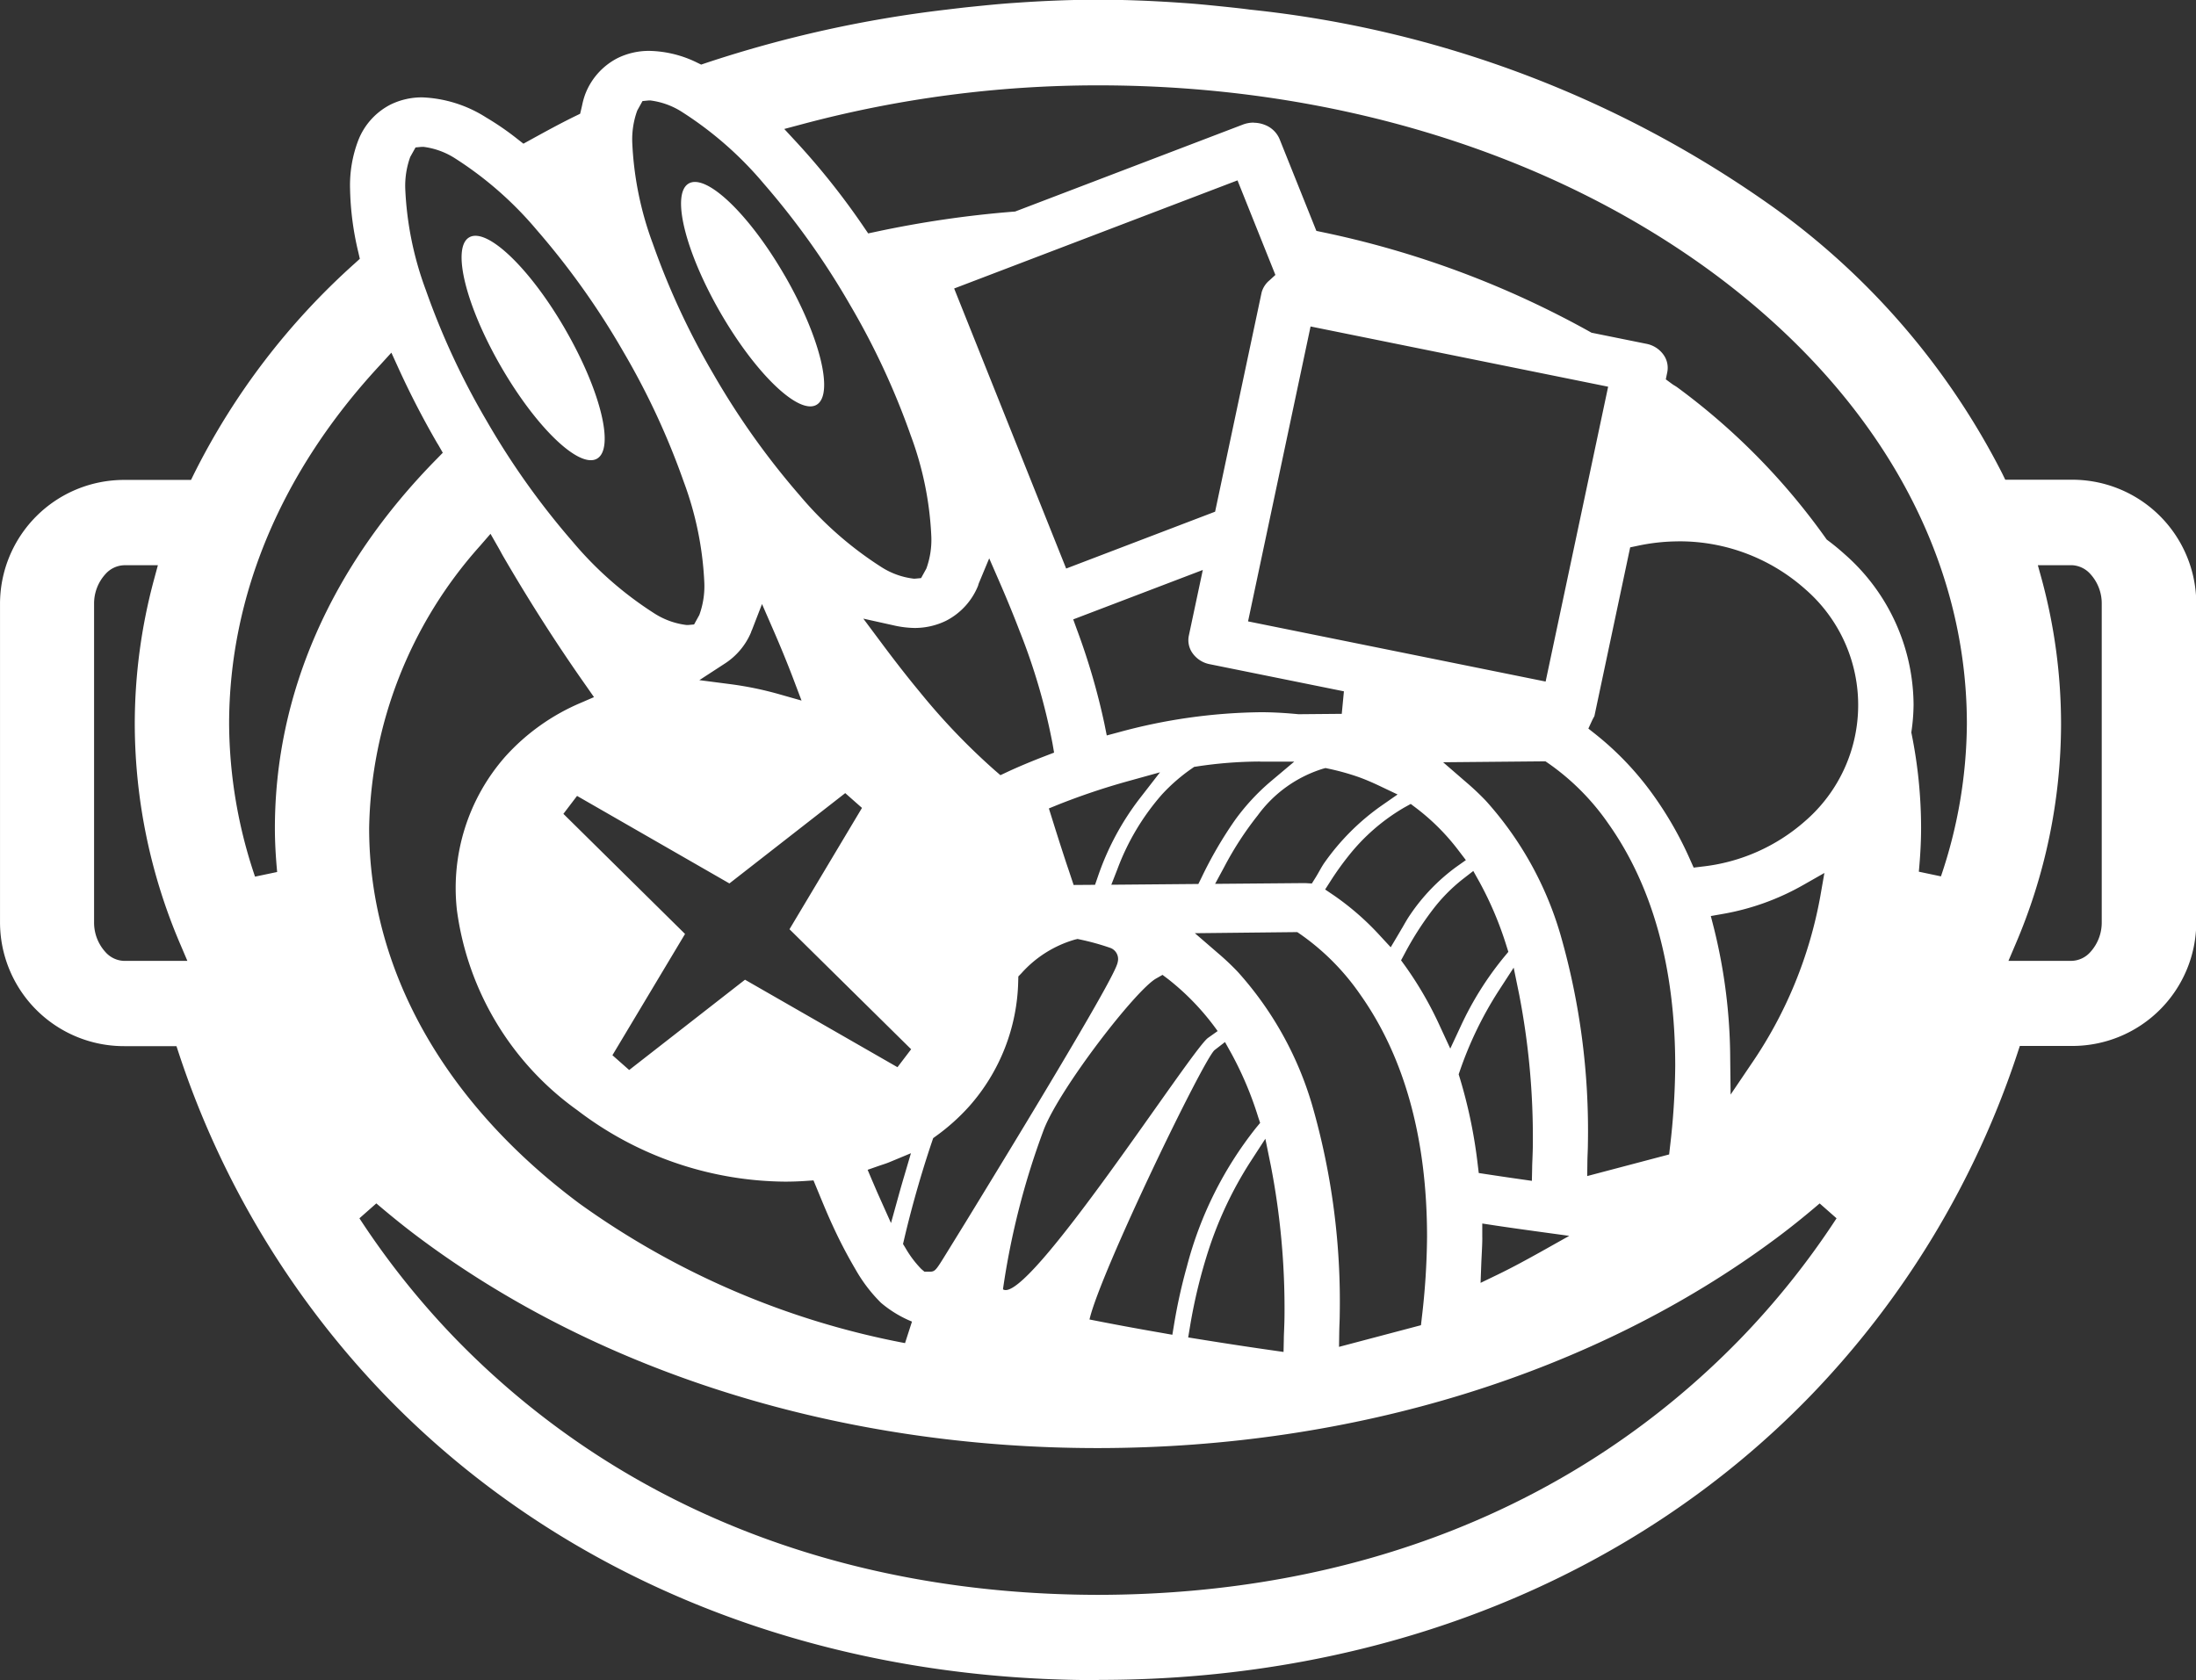<svg xmlns="http://www.w3.org/2000/svg" width="110.121" height="84.27" viewBox="0 0 110.121 84.27"><rect x="0" y="0" width="110.121" height="84.27" fill="#333333" stroke="none"/><path d="M268.484,817.989c-14.092,0-26.753-5.061-35.649-14.251a45.033,45.033,0,0,1-10.368-17.155l-.129-.392h-2.618a6.216,6.216,0,0,1-6.23-6.221V764.014a6.218,6.218,0,0,1,6.219-6.223h3.359l.157-.32a35.365,35.365,0,0,1,8.062-10.547l.246-.224-.074-.324a14.733,14.733,0,0,1-.416-3.2,6.312,6.312,0,0,1,.409-2.411,3.405,3.405,0,0,1,1.619-1.8,3.571,3.571,0,0,1,1.594-.362,6.416,6.416,0,0,1,3.2,1.007,14.048,14.048,0,0,1,1.572,1.082l.3.234.35-.193c.729-.4,1.484-.816,2.25-1.19l.243-.118.063-.263.038-.165a3.7,3.7,0,0,1,.159-.564,3.4,3.4,0,0,1,1.619-1.8,3.571,3.571,0,0,1,1.595-.362,5.666,5.666,0,0,1,2.39.588l.206.1.216-.073a60.449,60.449,0,0,1,12.111-2.687c.282-.036.562-.066.841-.1l.259-.028.24-.024c.668-.068,1.359-.138,2.042-.183,1.511-.107,2.884-.159,4.2-.159s2.688.052,4.2.158c.687.044,1.378.115,2.046.183l.244.025.253.027c.28.031.56.061.838.1a55.035,55.035,0,0,1,26.4,10.006,37.2,37.2,0,0,1,11.35,13.257l.156.32h3.348a6.218,6.218,0,0,1,6.23,6.223v15.957a6.215,6.215,0,0,1-6.218,6.22h-2.63l-.129.392a45.037,45.037,0,0,1-10.368,17.154c-8.9,9.19-21.557,14.251-35.65,14.251Zm-36.971-23.163a40.5,40.5,0,0,0,4.865,6.087c8.147,8.357,19.272,12.782,32.171,12.8,12.9-.016,24.025-4.441,32.171-12.8a40.5,40.5,0,0,0,4.865-6.087l-.847-.746c-.8.685-1.528,1.264-2.211,1.771-9.1,6.765-21.167,10.493-33.977,10.5s-24.876-3.731-33.976-10.5c-.691-.513-1.395-1.076-2.214-1.773ZM276.186,792A19.117,19.117,0,0,0,274.1,796.4a26.554,26.554,0,0,0-.934,3.836l-.094.565.566.091c1.555.251,2.8.435,3.579.546l.637.091.014-.643c0-.153.009-.311.015-.469.009-.244.019-.5.019-.733a37.6,37.6,0,0,0-.682-7.481l-.279-1.367Zm-2.778-11.474,1.144.989a13.074,13.074,0,0,1,1,.942,17.22,17.22,0,0,1,3.739,6.7,35.6,35.6,0,0,1,1.38,10.515c0,.144-.006.3-.012.451-.005.136-.01.272-.012.4l-.011.751,4.109-1.086.044-.388a36.38,36.38,0,0,0,.261-4.044c0-4.93-1.132-9.02-3.352-12.156a11.988,11.988,0,0,0-3.009-3.029l-.146-.1Zm-35.852-19.421A21.777,21.777,0,0,0,232,775.259c0,7.067,3.743,13.75,10.532,18.817a41.038,41.038,0,0,0,16.341,7.01l.348-1.079a5.777,5.777,0,0,1-1.552-.941,7.65,7.65,0,0,1-1.276-1.672,24.039,24.039,0,0,1-1.173-2.257c-.229-.495-.457-1.048-.678-1.584l-.26-.628-.409.028c-.339.023-.685.034-1.029.034a17.361,17.361,0,0,1-10.406-3.583,14.72,14.72,0,0,1-6.036-10.03,9.976,9.976,0,0,1,2.419-7.7,10.712,10.712,0,0,1,3.81-2.71l.644-.279-.4-.574c-1.435-2.035-2.828-4.211-4.14-6.469-.046-.078-.087-.154-.128-.229s-.079-.146-.121-.219l-.4-.7ZM274.4,786.385c-.53.407-5.743,11.173-6.277,13.516l.577.113c.975.19,1.989.376,3.013.553l.565.1.094-.566a27.125,27.125,0,0,1,.636-2.86,18.767,18.767,0,0,1,3.472-6.959l.2-.241-.1-.3a17.415,17.415,0,0,0-1.341-3.18l-.321-.576Zm-2.942-3.583c-1.028.587-4.829,5.508-5.627,7.577a38.482,38.482,0,0,0-2.047,8.008c1.216.838,9.444-12.016,10.284-12.611l.481-.341a12.564,12.564,0,0,0-2.464-2.592l-.3-.227Zm16.363,12.988c0,.271-.015.556-.03.857-.008.157-.016.315-.022.47l-.035.947.854-.412c.791-.382,1.543-.8,2.11-1.114l1.483-.832-1.685-.231c-.508-.07-1.2-.165-2.023-.288l-.654-.1v.7Zm-20.432-14.943a5.724,5.724,0,0,0-2.68,1.689l-.154.159-.006.221a9.771,9.771,0,0,1-2.458,6.293,10.365,10.365,0,0,1-1.66,1.489l-.147.107-.058.172c-.668,1.976-1.132,3.76-1.4,4.909l-.054.228.122.2a5.286,5.286,0,0,0,.793,1.054l.16.137h.218c.314,0,.328-.023.859-.883.241-.39.585-.949,1-1.622.733-1.2,1.855-3.032,3.032-4.982,4.473-7.411,4.551-7.86,4.589-8.076a.594.594,0,0,0-.376-.678,12.258,12.258,0,0,0-1.516-.421l-.129-.028Zm-9.317,11.171c-.1.041-.2.075-.305.109-.066.022-.132.044-.2.067l-.57.2.236.557c.1.227.192.451.289.668l.647,1.446.423-1.527c.075-.269.157-.549.241-.835l.336-1.141Zm30.561-8.591a18.532,18.532,0,0,0-1.936,4l-.061.177.055.179a24.787,24.787,0,0,1,.9,4.342l.052.43.428.065c.592.09,1.118.168,1.6.236l.636.091.014-.643c0-.153.009-.311.015-.469.009-.243.019-.5.019-.733a37.6,37.6,0,0,0-.681-7.481l-.28-1.367Zm-2.777-11.475,1.142.989a13.266,13.266,0,0,1,1,.942,17.224,17.224,0,0,1,3.739,6.705,35.594,35.594,0,0,1,1.379,10.515c0,.142-.006.293-.012.444s-.011.277-.013.41l-.009.75,4.108-1.084.044-.388a36.411,36.411,0,0,0,.261-4.045c0-4.93-1.132-9.019-3.351-12.156a12,12,0,0,0-3.01-3.029l-.146-.1Zm18.061,6.155a12.462,12.462,0,0,1-4.029,1.451l-.608.107.154.6a27.516,27.516,0,0,1,.818,6.529l.021,1.826L301.3,787.1a21.669,21.669,0,0,0,3.466-8.4l.209-1.195ZM244.2,786.646l.84.742,5.808-4.529,7.646,4.388.685-.9-6.1-6.02,3.635-6.085-.84-.742-5.808,4.53-7.64-4.39-.685.9,6.1,6.024Zm42.648-8.837a8.517,8.517,0,0,0-1.532,1.562,15.673,15.673,0,0,0-1.4,2.2l-.169.315.21.289A18.092,18.092,0,0,1,285.7,785.2l.515,1.114.519-1.112a16.071,16.071,0,0,1,2.193-3.5l.2-.241-.095-.3a17.424,17.424,0,0,0-1.341-3.18l-.322-.576Zm29.03-15.021a27.848,27.848,0,0,1,.965,7.245,28.159,28.159,0,0,1-2.3,11.086l-.338.794h3.171a1.3,1.3,0,0,0,.933-.438,2.194,2.194,0,0,0,.574-1.506V764.014a2.185,2.185,0,0,0-.567-1.5,1.314,1.314,0,0,0-.926-.446h-1.711ZM219.7,762.07a1.305,1.305,0,0,0-.919.439,2.188,2.188,0,0,0-.574,1.507v15.956a2.186,2.186,0,0,0,.565,1.495,1.3,1.3,0,0,0,.929.447h3.184l-.338-.794a28.163,28.163,0,0,1-2.3-11.086,27.841,27.841,0,0,1,.965-7.245l.194-.719H219.7Zm64.2,12.156a9.95,9.95,0,0,0-2.8,2.438,14.446,14.446,0,0,0-.86,1.2l-.3.469.462.313a13.642,13.642,0,0,1,2.308,2.025l.518.56.39-.656c.067-.112.131-.226.2-.339.129-.227.251-.442.385-.635a9.707,9.707,0,0,1,2.312-2.4l.482-.341-.358-.469a11.028,11.028,0,0,0-2.107-2.122l-.3-.227Zm-13.9-1.31a34.558,34.558,0,0,0-3.423,1.152l-.491.2.157.5c.14.45.359,1.147.641,2.009.06.184.126.382.194.581l.25.749,1.073-.008.132-.381a13.6,13.6,0,0,1,2.07-3.9l1.056-1.362Zm6.635-1a21.3,21.3,0,0,0-3.132.248l-.132.02-.109.076a8.98,8.98,0,0,0-1.507,1.309,12.028,12.028,0,0,0-2.231,3.741l-.307.785,4.365-.038.156-.314a20.341,20.341,0,0,1,1.675-2.882,10.963,10.963,0,0,1,1.783-1.935l1.195-1.006H276.8c-.03,0-.06,0-.091,0Zm3.2.359a6.39,6.39,0,0,0-3.275,2.341,16.454,16.454,0,0,0-1.679,2.585l-.459.85,4.478-.038.036,0,.337.02.179-.285c.07-.112.136-.227.2-.342.086-.151.167-.295.256-.42a11.752,11.752,0,0,1,2.858-2.857l.806-.561-.887-.422c-.391-.186-.744-.336-1.079-.456a12.363,12.363,0,0,0-1.516-.42l-.129-.028Zm-3.484-32.4a1.524,1.524,0,0,1,.569.11,1.307,1.307,0,0,1,.735.711L279.5,745.3l.3.063a47.381,47.381,0,0,1,13.42,5l.078.044,2.743.555a1.371,1.371,0,0,1,.885.577,1.124,1.124,0,0,1,.17.85l-.073.357.293.216c.049.036.1.071.154.1.032.021.065.042.1.064a33.36,33.36,0,0,1,7.468,7.58l.052.074.073.055c.294.22.573.451.832.685a10.111,10.111,0,0,1,3.452,7.547,9.724,9.724,0,0,1-.1,1.3l-.012.094.019.093a23.845,23.845,0,0,1,.47,4.694c0,.665-.036,1.362-.113,2.193l1.109.234a24.181,24.181,0,0,0,1.3-7.651c0-8.462-4.474-16.457-12.589-22.512C291.284,741.38,280.288,738,268.567,738h-.035a57.41,57.41,0,0,0-14.8,1.944l-.915.244.643.695a36.768,36.768,0,0,1,3.35,4.228l.215.315.373-.079a52.966,52.966,0,0,1,6.913-1.012l.082-.006,11.415-4.359A1.517,1.517,0,0,1,276.353,739.869Zm-43.811,12.163c-4.945,5.329-7.56,11.554-7.562,18a24.185,24.185,0,0,0,1.3,7.651l1.109-.233c-.077-.833-.113-1.53-.113-2.193,0-6.727,2.805-13.134,8.119-18.527l.3-.308-.214-.375c-.014-.025-.03-.049-.045-.073l-.013-.02c-.712-1.225-1.368-2.494-1.951-3.774l-.355-.779Zm65.091,8.835a9.879,9.879,0,0,0-2.031.224l-.364.076-1.792,8.455c0,.01-.028.056-.046.089s-.048.091-.07.137l-.189.409.354.279a15.173,15.173,0,0,1,2.8,2.916,18.152,18.152,0,0,1,1.955,3.394l.172.384.418-.051a9.328,9.328,0,0,0,5.177-2.289,7.691,7.691,0,0,0,0-11.625,9.478,9.478,0,0,0-6.385-2.4ZM257.7,765.98c.705.946,1.336,1.752,1.928,2.465a32.823,32.823,0,0,0,3.748,3.913l.28.242.335-.157c.244-.115.92-.423,1.919-.807l.437-.168-.079-.461a31.026,31.026,0,0,0-1.656-5.654c-.291-.761-.622-1.568-.983-2.4l-.535-1.229-.515,1.237a.739.739,0,0,0-.04.128,3.405,3.405,0,0,1-1.607,1.765,3.578,3.578,0,0,1-1.594.362h0a5.035,5.035,0,0,1-1.057-.135l-1.5-.333Zm9.607-1.194.191.527a33.675,33.675,0,0,1,1.371,4.7l.12.594.586-.156a28.068,28.068,0,0,1,7.141-1.009c.563,0,1.18.032,1.885.1l.029,0,2.143-.019.108-1.129-6.721-1.359a1.373,1.373,0,0,1-.889-.582,1.122,1.122,0,0,1-.166-.853l.7-3.293Zm-16.148.631a3.466,3.466,0,0,1-1.3,1.57l-1.3.846,1.542.2a17.084,17.084,0,0,1,2.489.514l1.093.311-.444-1.172c-.291-.761-.622-1.568-.985-2.4l-.553-1.27-.5,1.292A.816.816,0,0,0,251.155,765.417Zm24.915-.531,14.922,3.018,3.135-14.789-14.922-3.021Zm-41.372-23.8c-.028,0-.053,0-.075,0l-.3.028-.262.469-.012.029a4.267,4.267,0,0,0-.242,1.572,16.586,16.586,0,0,0,1.033,5.086,37.457,37.457,0,0,0,3.043,6.548,38.65,38.65,0,0,0,4.325,6.078,17.962,17.962,0,0,0,4.063,3.572,3.84,3.84,0,0,0,1.646.6c.028,0,.052,0,.074,0l.3-.028.259-.47.011-.026a4.222,4.222,0,0,0,.244-1.574,16.6,16.6,0,0,0-1.033-5.086,37.458,37.458,0,0,0-3.043-6.548,38.684,38.684,0,0,0-4.325-6.078,17.988,17.988,0,0,0-4.063-3.573A3.819,3.819,0,0,0,234.7,741.082Zm11.381-2.327a.738.738,0,0,0-.075,0l-.3.029-.26.469-.011.027a4.24,4.24,0,0,0-.243,1.573,16.6,16.6,0,0,0,1.033,5.087,37.532,37.532,0,0,0,3.043,6.548,38.684,38.684,0,0,0,4.325,6.078,17.969,17.969,0,0,0,4.063,3.573,3.843,3.843,0,0,0,1.646.6c.028,0,.053,0,.074,0l.3-.028.26-.471.011-.026a4.24,4.24,0,0,0,.243-1.573,16.587,16.587,0,0,0-1.033-5.086,37.449,37.449,0,0,0-3.043-6.548,38.67,38.67,0,0,0-4.325-6.078,17.981,17.981,0,0,0-4.063-3.573A3.82,3.82,0,0,0,246.08,738.755Zm15.253,9.43,5.617,14.047,7.469-2.852,2.333-11a1.207,1.207,0,0,1,.4-.609l.29-.266-1.9-4.743Zm-19.5,2.054c1.77,3.065,2.483,5.967,1.592,6.481s-3.047-1.554-4.817-4.619-2.482-5.967-1.592-6.481S240.066,747.174,241.835,750.239Zm11.006-2.7c1.77,3.065,2.482,5.967,1.592,6.481s-3.047-1.554-4.817-4.619-2.483-5.967-1.592-6.481S251.071,744.479,252.841,747.544Z" transform="translate(-213.489 -733.719)" fill="#fff"/></svg>